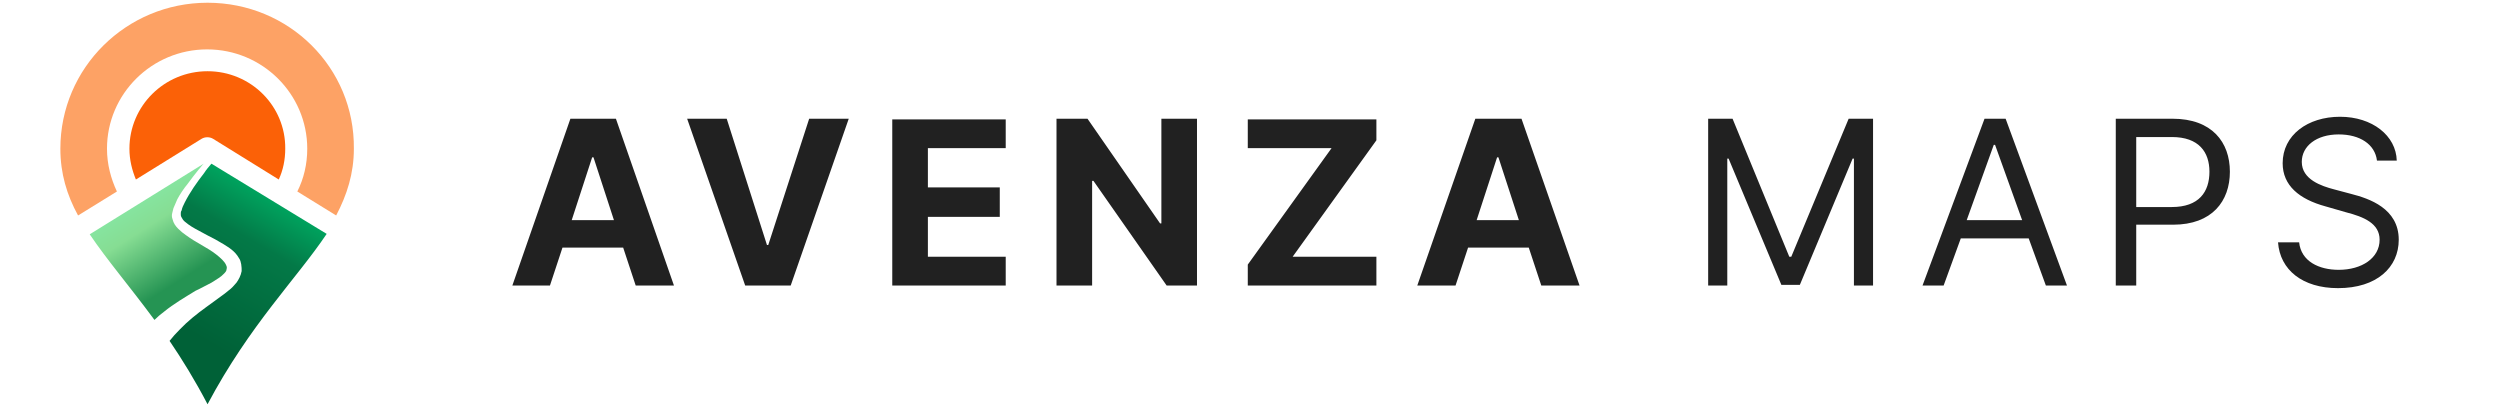 <svg width="258" height="42" viewBox="0 0 258 42" fill="none" xmlns="http://www.w3.org/2000/svg">
<path d="M21.82 16.892C21.553 17.201 21.285 17.51 21.063 17.863C20.305 18.835 19.593 19.851 19.058 20.912C18.925 21.177 18.791 21.442 18.747 21.707C18.657 21.839 18.657 21.928 18.657 22.06C18.657 22.193 18.657 22.281 18.702 22.369C18.791 22.546 18.925 22.767 19.103 22.899C19.326 23.076 19.548 23.253 19.771 23.385C20.261 23.695 20.84 23.96 21.374 24.269C21.909 24.534 22.488 24.843 23.067 25.197C23.334 25.373 23.646 25.55 23.913 25.771C24.181 25.992 24.448 26.257 24.671 26.654C24.804 26.831 24.849 27.052 24.893 27.273C24.938 27.538 24.938 27.759 24.938 27.98C24.849 28.465 24.626 28.863 24.403 29.172C24.136 29.482 23.913 29.747 23.602 29.968C23.334 30.188 23.067 30.409 22.8 30.586C22.265 30.983 21.775 31.337 21.285 31.69C20.305 32.397 19.37 33.148 18.568 33.987C18.167 34.385 17.811 34.783 17.499 35.18C18.791 37.08 20.127 39.244 21.419 41.718C25.784 33.502 30.639 28.731 33.713 24.136L21.82 16.892Z" fill="url(#paint0_linear_2250_3546)"/>
<path d="M21.82 29.172C22.31 28.863 22.844 28.554 23.112 28.245C23.29 28.068 23.379 27.935 23.379 27.803C23.424 27.626 23.424 27.538 23.334 27.361C23.201 27.008 22.755 26.61 22.31 26.257C21.864 25.903 21.33 25.594 20.796 25.285C20.261 24.976 19.727 24.666 19.192 24.269C18.925 24.092 18.657 23.871 18.39 23.606C18.123 23.341 17.9 23.032 17.811 22.634C17.722 22.413 17.722 22.193 17.767 22.016C17.811 21.839 17.856 21.663 17.9 21.486C18.034 21.177 18.168 20.867 18.301 20.558C18.613 19.984 18.969 19.454 19.37 18.968C19.727 18.482 20.127 17.952 20.528 17.466C20.706 17.289 20.84 17.068 21.018 16.892L9.259 24.18C11.041 26.831 13.402 29.57 15.94 33.016C16.252 32.706 16.564 32.441 16.92 32.176C17.945 31.337 19.103 30.674 20.172 30.012C20.751 29.747 21.285 29.437 21.82 29.172Z" fill="url(#paint1_linear_2250_3546)"/>
<path d="M21.419 7.35C16.965 7.35 13.357 10.928 13.357 15.346C13.357 16.494 13.624 17.554 14.025 18.526L20.796 14.33C21.152 14.109 21.642 14.109 21.998 14.33L28.769 18.526C29.214 17.554 29.437 16.494 29.437 15.346C29.482 10.928 25.873 7.35 21.419 7.35Z" fill="#FB6107"/>
<path d="M21.419 0.282C13.045 0.282 6.23 6.996 6.23 15.345C6.23 17.908 6.898 20.116 8.056 22.237L12.065 19.763C11.442 18.438 11.041 16.936 11.041 15.345C11.041 9.691 15.673 5.097 21.375 5.097C27.076 5.097 31.708 9.691 31.708 15.345C31.708 16.936 31.352 18.438 30.684 19.763L34.693 22.237C35.806 20.116 36.519 17.908 36.519 15.345C36.608 6.996 29.838 0.282 21.419 0.282Z" fill="#FDA265"/>
<path d="M56.755 29.466L58.048 25.551H64.31L65.604 29.466H69.552L63.562 12.252H58.865L52.875 29.466H56.755ZM59.001 22.716L61.111 16.235H61.247L63.358 22.716H59.001ZM74.997 12.252H70.913L76.903 29.466H81.6L87.59 12.252H83.506L79.285 25.281H79.149L74.997 12.252ZM92.082 29.466H103.79V26.496H95.758V22.378H103.177V19.34H95.758V15.29H103.79V12.32H92.082V29.466ZM123.53 12.252H119.854V23.053H119.718L112.23 12.252H109.031V29.466H112.707V18.665H112.843L120.398 29.466H123.53V12.252ZM128.771 29.466H142.044V26.496H133.4L142.044 14.48V12.32H128.771V15.29H137.416L128.771 27.306V29.466ZM150.212 29.466L151.506 25.551H157.768L159.061 29.466H163.009L157.019 12.252H152.254L146.264 29.466H150.212ZM152.39 22.716L154.501 16.235H154.637L156.747 22.716H152.39ZM176.282 12.252V29.466H178.256V16.37H178.392L183.838 29.399H185.744L191.189 16.37H191.325V29.466H193.299V12.252H190.781L184.859 26.496H184.655L178.801 12.252H176.282ZM200.583 29.466L202.352 24.606H209.363L211.133 29.466H213.311L206.981 12.252H204.803L198.404 29.466H200.583ZM202.965 22.716L205.756 14.952H205.892L208.683 22.716H202.965ZM218.348 29.466H220.459V23.188H224.27C228.286 23.188 230.124 20.758 230.124 17.72C230.124 14.682 228.286 12.252 224.202 12.252H218.348V29.466ZM220.459 21.298V14.142H224.134C226.925 14.142 228.014 15.695 228.014 17.72C228.014 19.813 226.925 21.366 224.134 21.366H220.459V21.298ZM245.303 16.573H247.345C247.277 14.007 244.827 12.05 241.492 12.05C238.156 12.05 235.57 13.94 235.57 16.843C235.57 19.138 237.271 20.555 239.994 21.298L242.104 21.906C243.942 22.378 245.576 23.053 245.576 24.741C245.576 26.631 243.738 27.846 241.355 27.846C239.313 27.846 237.476 26.969 237.271 25.011H235.093C235.297 27.846 237.612 29.736 241.287 29.736C245.303 29.736 247.55 27.576 247.55 24.741C247.55 21.501 244.487 20.488 242.649 20.015L240.879 19.543C239.586 19.205 237.544 18.53 237.544 16.708C237.544 15.087 239.041 13.872 241.355 13.872C243.534 13.872 245.099 14.885 245.303 16.573Z" fill="#212121"/>
<defs>
<linearGradient id="paint0_linear_2250_3546" x1="27.644" y1="20.355" x2="19.509" y2="34.217" gradientUnits="userSpaceOnUse">
<stop stop-color="#00A35E"/>
<stop offset="0.294" stop-color="#037947"/>
<stop offset="1" stop-color="#006137"/>
</linearGradient>
<linearGradient id="paint1_linear_2250_3546" x1="15.182" y1="20.592" x2="19.916" y2="28.094" gradientUnits="userSpaceOnUse">
<stop stop-color="#86E49F"/>
<stop offset="0.27" stop-color="#86DD93"/>
<stop offset="1" stop-color="#259453"/>
</linearGradient>
</defs>
</svg>
